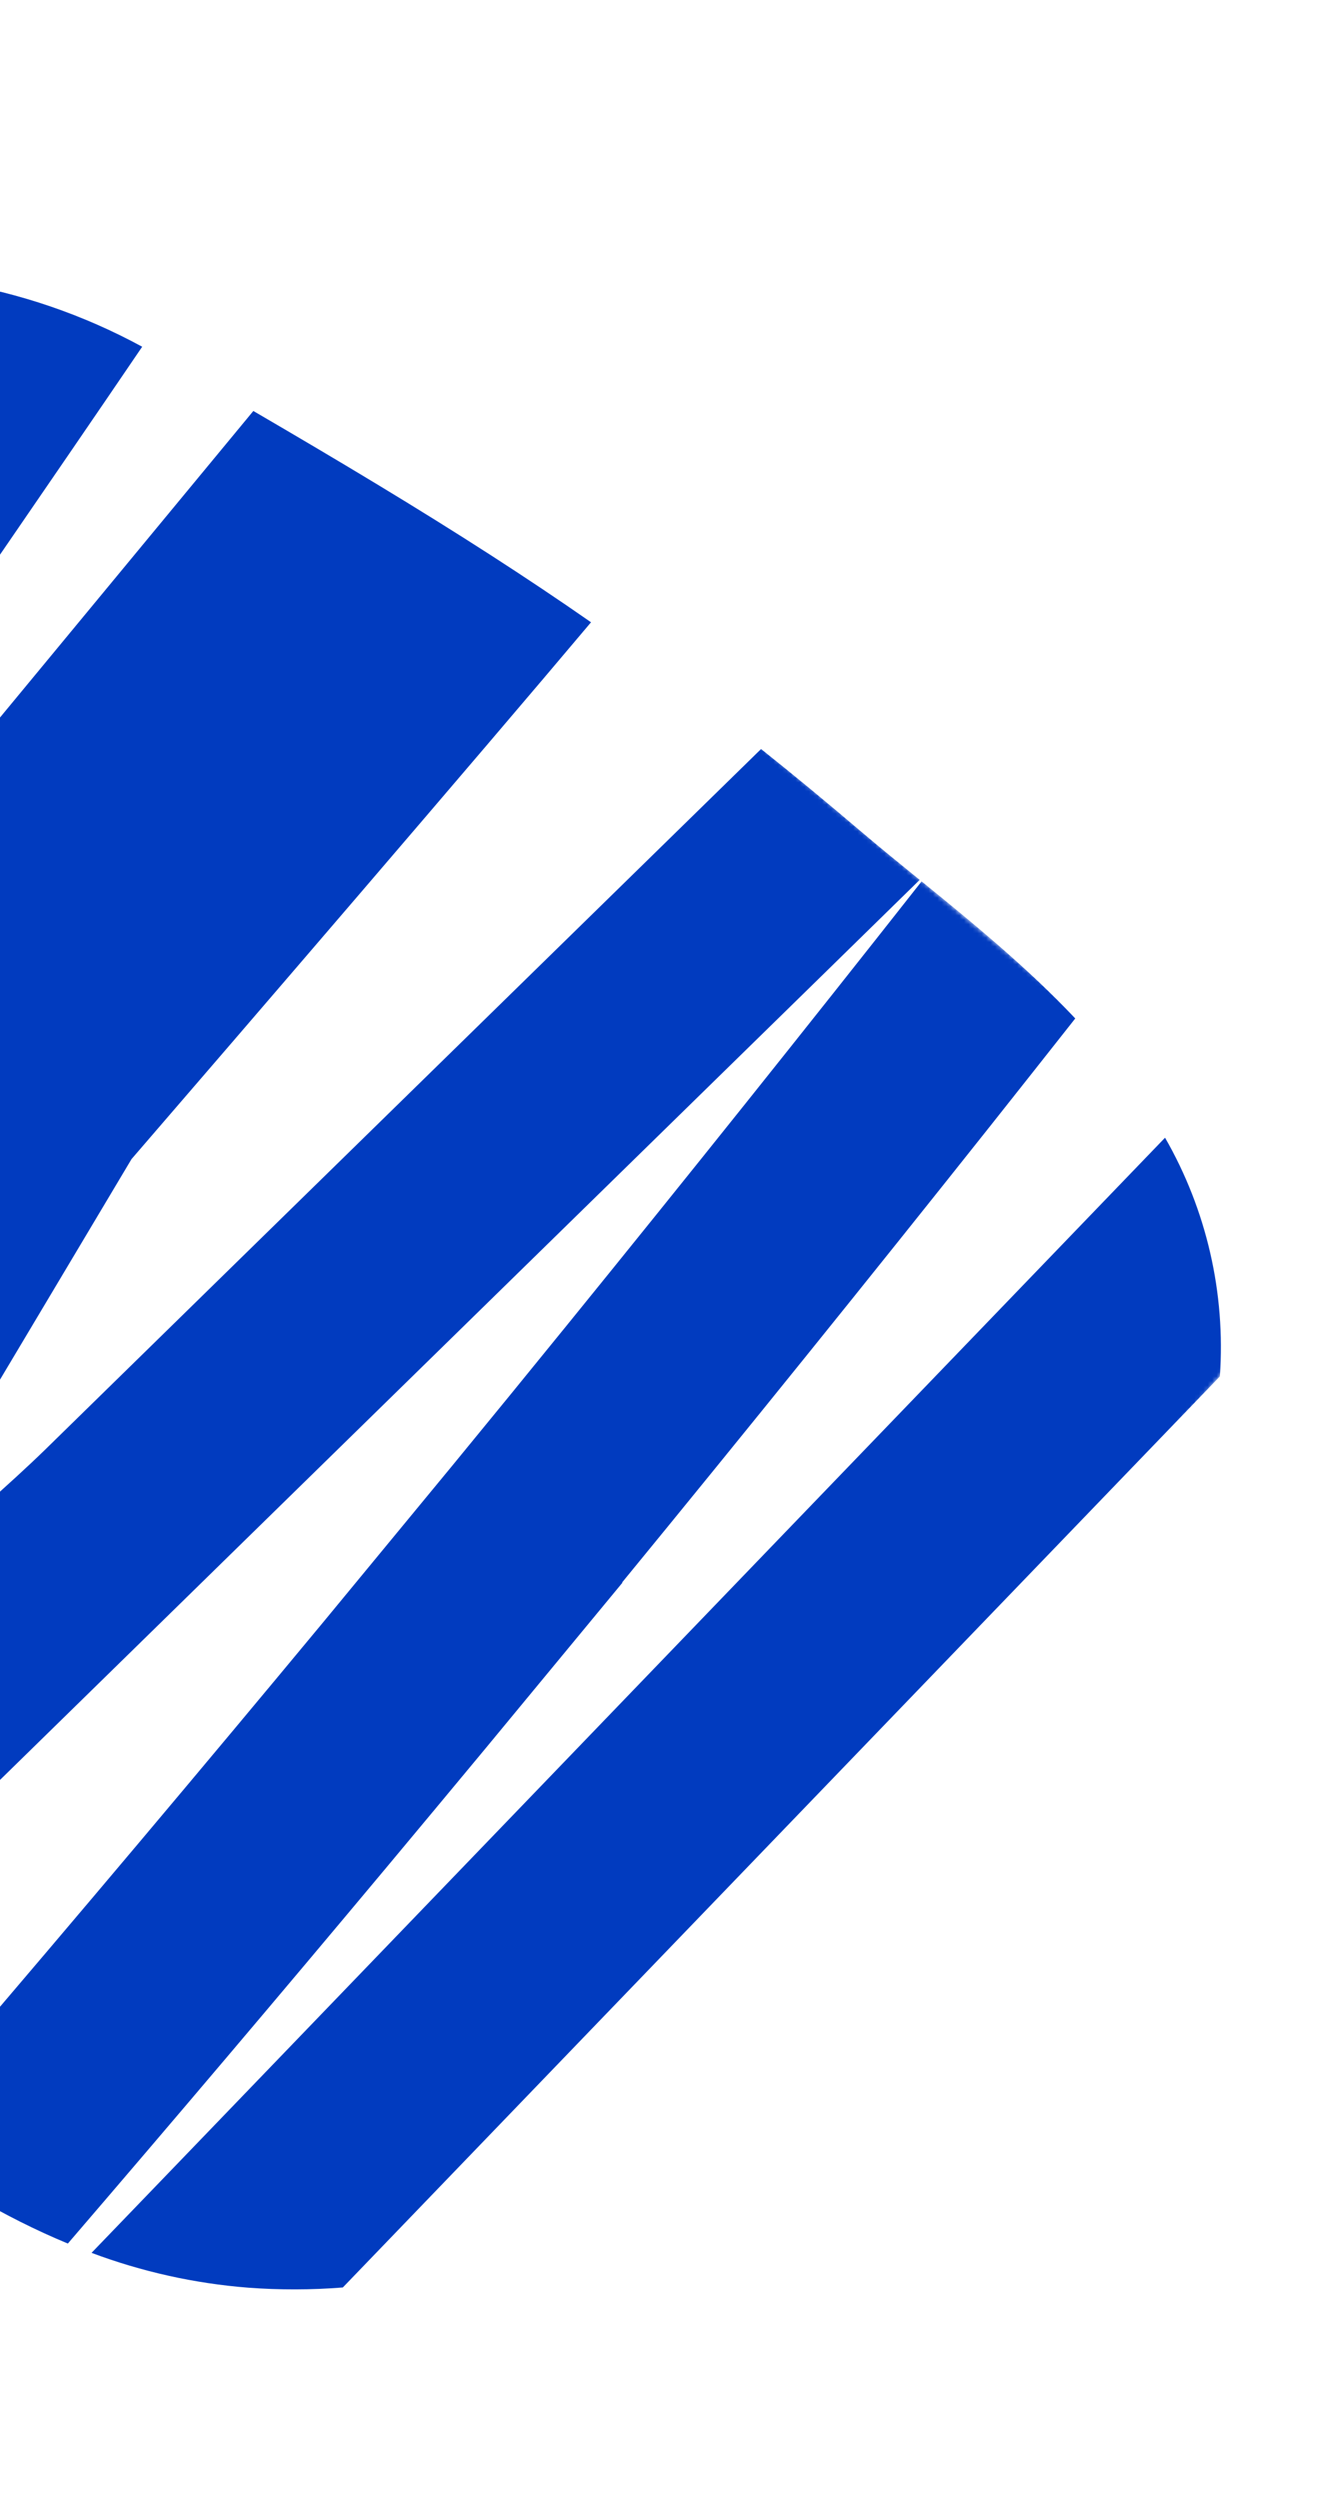 <svg width="303" height="564" viewBox="0 0 303 564" fill="none" xmlns="http://www.w3.org/2000/svg">
<mask id="mask0_133_647" style="mask-type:luminance" maskUnits="userSpaceOnUse" x="-268" y="0" width="571" height="564">
<path d="M302.5 277.983L-28.664 0.104L-267.963 285.289L63.201 563.168L302.5 277.983Z" fill="white"/>
</mask>
<g mask="url(#mask0_133_647)">
<path d="M262.852 256.64C233.933 286.664 205.015 316.699 176.097 346.745C167.738 355.432 159.376 364.12 151.01 372.809L119.931 405.094C92.171 433.912 64.413 462.739 36.66 491.576C31.326 497.109 25.991 502.648 20.654 508.192C32.004 512.453 43.897 515.098 55.982 516.049C63.094 516.583 70.237 516.567 77.347 516.001C96.013 496.604 114.683 477.21 133.358 457.819C136.175 454.889 138.996 451.959 141.821 449.03L193.083 395.794C219.649 368.202 246.221 340.602 272.8 312.996C273.607 312.154 274.414 311.33 275.219 310.487C276.534 291.708 272.229 272.962 262.85 256.639" fill="#013BBF"/>
<path d="M15.643 102.307C21.138 94.286 26.617 86.256 32.08 78.217C5.406 63.705 -25.401 58.668 -55.309 63.929C-65.704 73.943 -76.055 83.992 -86.361 94.079C-134.779 141.463 -182.321 189.716 -228.985 238.838C-233.285 260.824 -232.092 282.141 -224.816 301.887C-194.756 269.74 -164.322 237.944 -133.512 206.499C-110.7 183.225 -87.68 160.147 -64.453 137.266C-67.946 142.313 -71.437 147.365 -74.927 152.422C-116.926 212.992 -159.367 273.26 -202.248 333.226C-202.967 334.237 -203.695 335.244 -204.412 336.256C-198.056 343.63 -190.949 350.323 -183.207 356.226C-178.575 359.785 -173.963 363.273 -169.384 366.721C-149.669 339.18 -130.055 311.579 -110.542 283.917C-68.052 223.688 -25.99 163.152 15.643 102.307Z" fill="#013BBF"/>
<path d="M171.708 168.962C141.921 198.092 112.138 227.231 82.357 256.38C72.974 265.56 63.589 274.742 54.2 283.926L10.36 326.838C-5.401 342.244 -38.596 369.323 -54.341 384.723C-46.083 370.873 -6.008 321.287 -2.951 316.167L29.674 261.465C53.766 233.559 107.802 170.734 133.344 140.373C125.916 135.195 118.469 130.232 110.884 125.335C94.157 114.551 76.737 104.123 57.157 92.707C30.278 125.214 3.4 157.731 -23.476 190.257C-72.113 249.085 -120.742 307.916 -169.362 366.749C-156.8 376.169 -144.391 385.242 -132.109 394.443C-112.568 370.8 -93.025 347.158 -73.482 323.516C-59.246 306.307 -45.016 289.094 -30.791 271.876L-30.616 272.725C-55.067 313.7 -79.515 354.681 -103.961 395.667C-106.732 400.304 -109.501 404.945 -112.267 409.592C-99.554 419.498 -86.984 429.834 -74.548 441.111C-68.779 446.344 -62.884 451.721 -56.8 457.089C-28.212 429.131 0.37 401.167 28.945 373.196C34.977 367.292 41.008 361.39 47.038 355.49L50.336 352.26L92.221 311.276C124.02 280.172 155.819 249.061 187.617 217.942C194.247 211.459 200.872 204.972 207.494 198.48C202.861 194.723 198.409 191.104 194.273 187.584C186.485 180.948 179.002 174.77 171.705 168.961" fill="#013BBF"/>
<path d="M140.406 357.047L140.389 356.925C168.257 322.917 195.868 288.689 223.223 254.24C229.692 246.079 236.149 237.914 242.594 229.742C231.615 218.124 219.282 208.038 207.929 198.825C181.548 232.35 154.92 265.664 128.045 298.768C119.401 309.424 110.721 320.056 102.007 330.664L72.949 365.901C45.443 399.073 17.686 432.028 -10.322 464.767C-15.399 470.698 -20.481 476.623 -25.57 482.543C-12.794 491.828 0.768 500.075 15.309 506.095C39.309 478.16 63.118 450.061 86.736 421.796C94.341 412.692 101.927 403.579 109.496 394.456L140.406 357.047Z" fill="#013BBF"/>
</g>
</svg>
